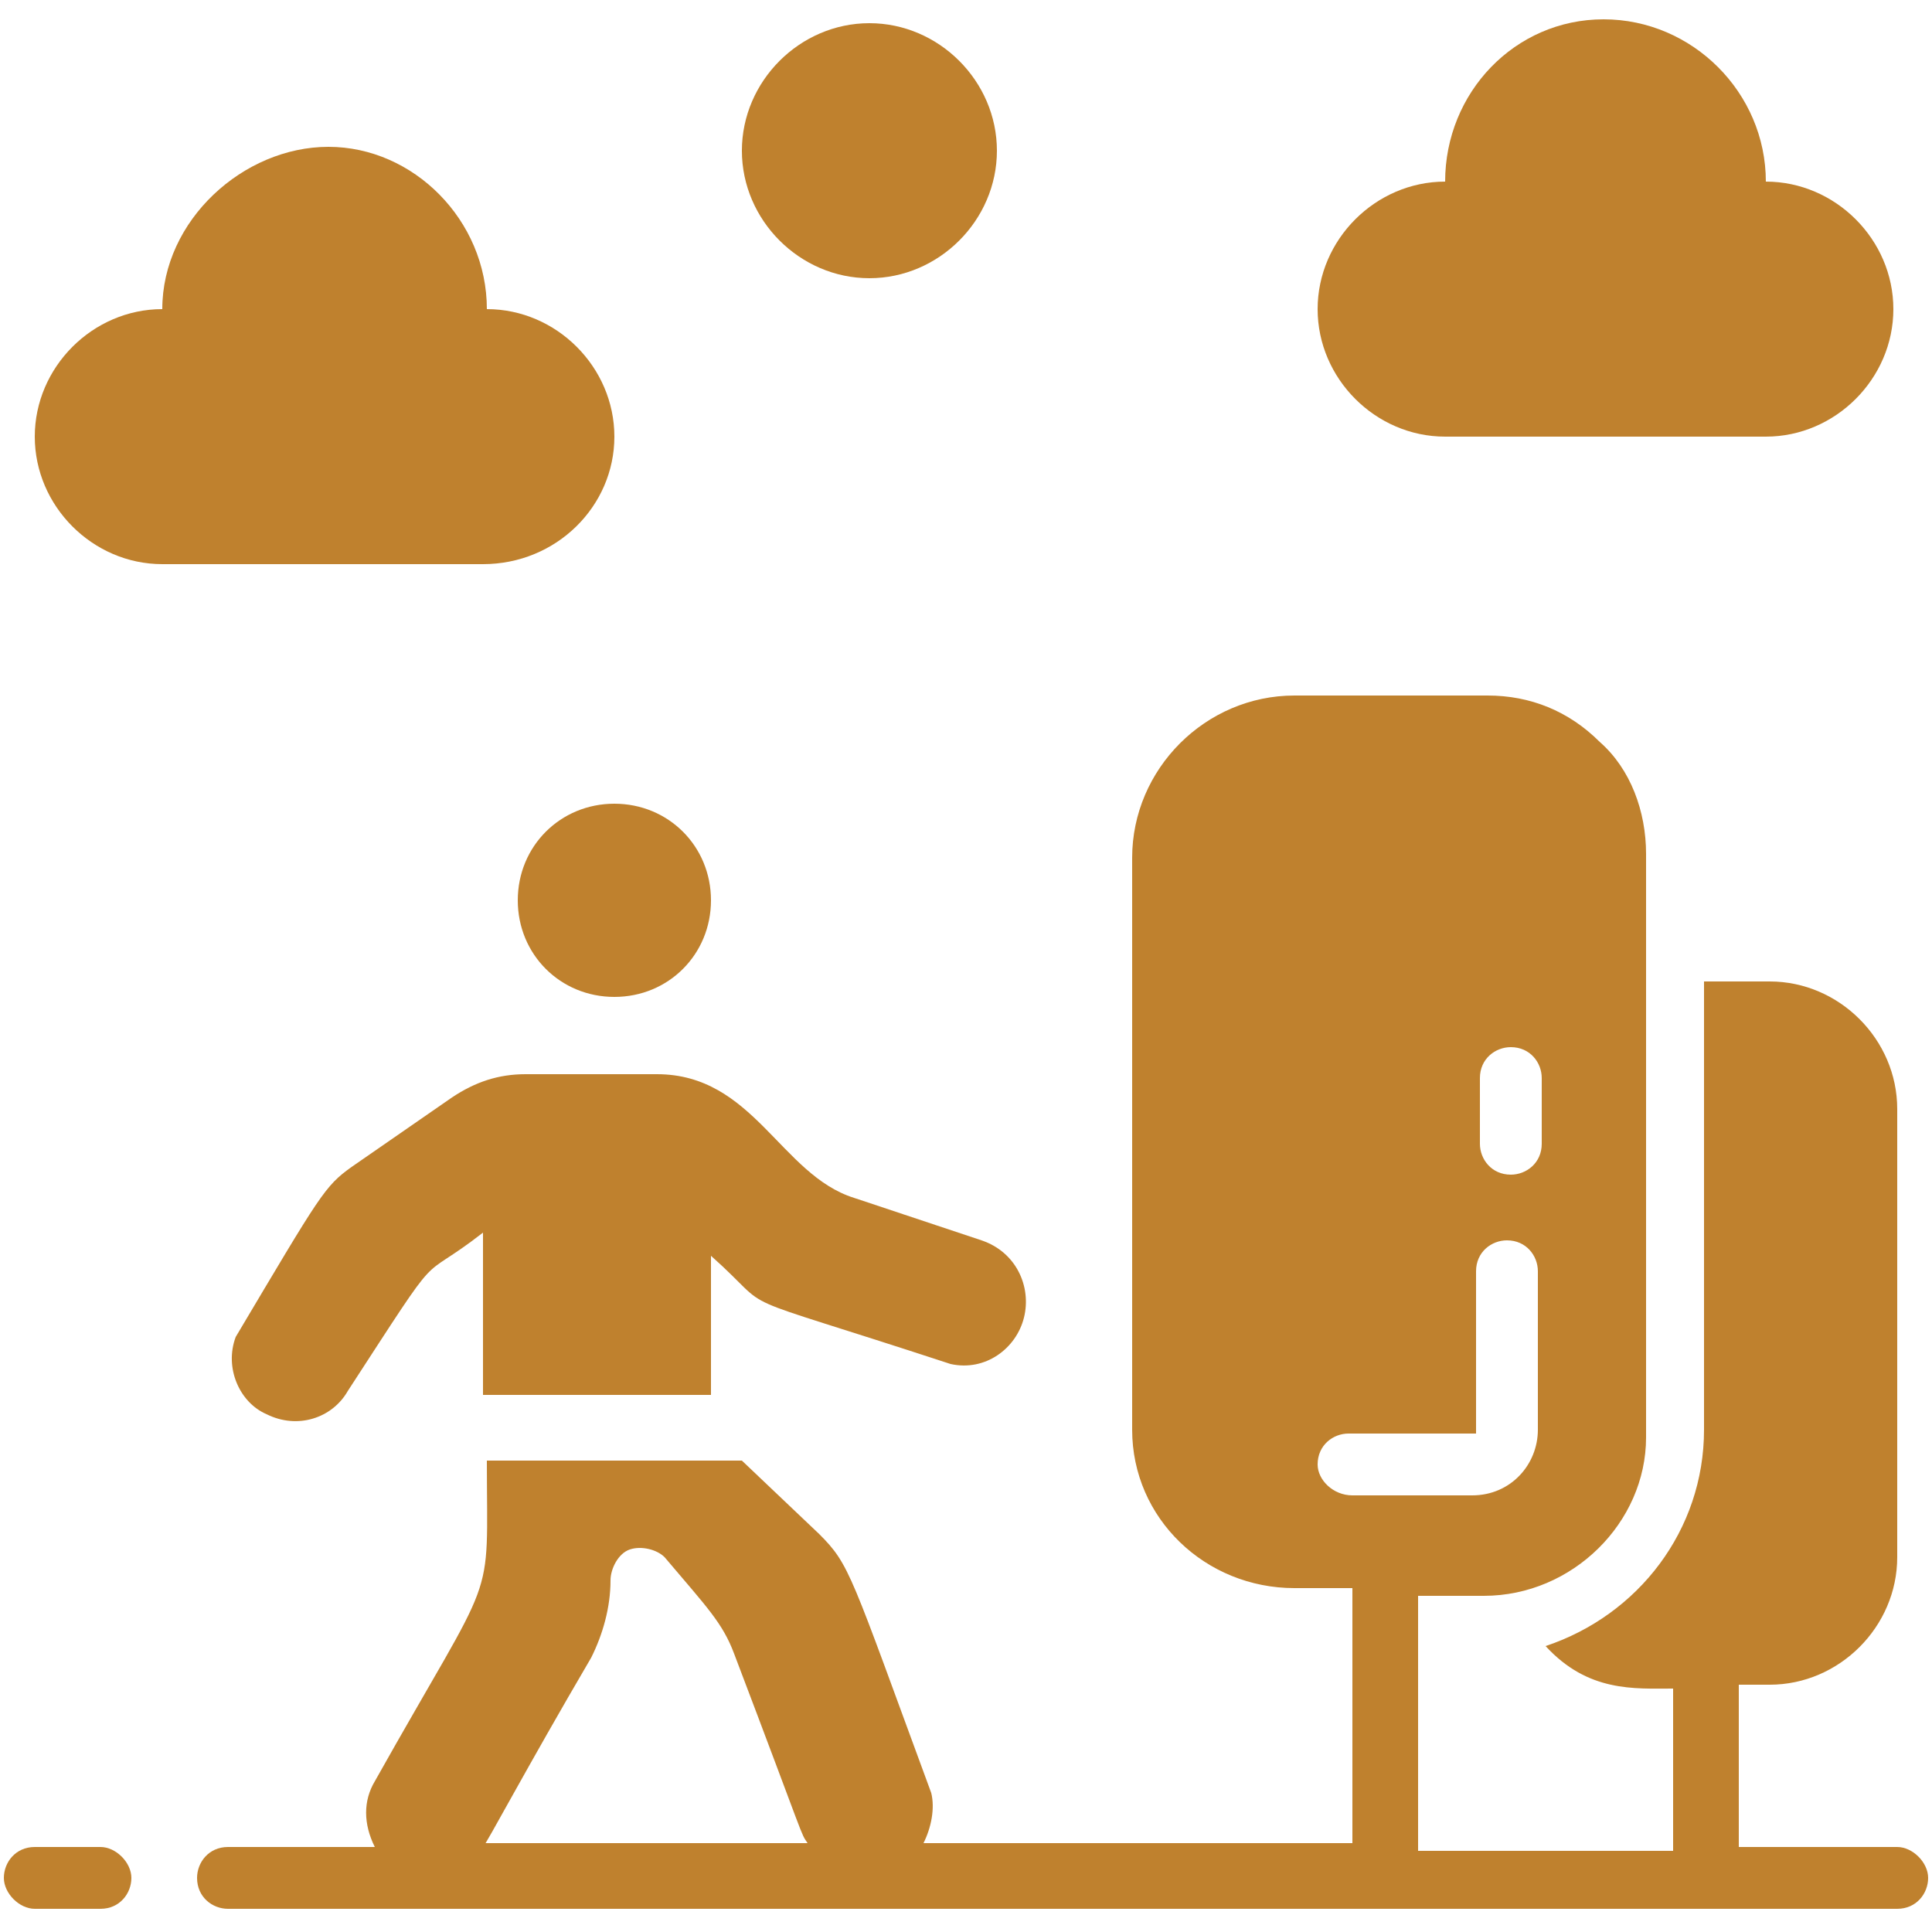 <?xml version="1.0" encoding="utf-8"?>
<!-- Generator: Adobe Illustrator 24.3.0, SVG Export Plug-In . SVG Version: 6.00 Build 0)  -->
<svg version="1.1" id="Layer_1" xmlns="http://www.w3.org/2000/svg" xmlns:xlink="http://www.w3.org/1999/xlink" x="0px" y="0px"
	 viewBox="0 0 50 50" style="enable-background:new 0 0 50 50;" xml:space="preserve">
<style type="text/css">
	.st0{clip-path:url(#SVGID_2_);}
	.st1{fill:#BF812E;}
</style>
<g>
	<defs>
		<rect id="SVGID_1_" x="0.1" y="0.1" width="49.8" height="49.8"/>
	</defs>
	<clipPath id="SVGID_2_">
		<use xlink:href="#SVGID_1_"  style="overflow:visible;"/>
	</clipPath>
	<g id="walk_1" class="st0">
		<g id="_x30_36---Nature-Walk">
			<path id="Shape" class="st1" d="M2.6,47.8H0.9c-0.5,0-0.8,0.4-0.8,0.8s0.4,0.8,0.8,0.8h1.7c0.5,0,0.8-0.4,0.8-0.8
				S3,47.8,2.6,47.8z"/>
			<path id="Shape_2" class="st1" d="M49.1,47.8h-4.1v-4.2h0.8c1.8,0,3.3-1.5,3.3-3.3V28.7c0-1.8-1.5-3.3-3.3-3.3h-1.7V37
				c0,2.6-1.7,4.8-4.1,5.6c1.1,1.2,2.3,1.1,3.3,1.1v4.2h-6.6v-6.6h1.7c2.3,0,4.2-1.9,4.2-4.1V22.1c0-1.1-0.4-2.2-1.2-2.9
				c-0.8-0.8-1.8-1.2-2.9-1.2h-5c-2.3,0-4.2,1.9-4.2,4.2V37c0,2.3,1.9,4.1,4.2,4.1H35v6.6H23.9c0.2-0.4,0.3-0.9,0.2-1.3
				c-2.1-5.7-2.1-5.9-2.9-6.7l-2-1.9h-6.6c0,3.9,0.3,2.6-2.9,8.3c-0.3,0.5-0.3,1.1,0,1.7H5.9c-0.5,0-0.8,0.4-0.8,0.8
				c0,0.5,0.4,0.8,0.8,0.8h43.2c0.5,0,0.8-0.4,0.8-0.8C49.9,48.2,49.5,47.8,49.1,47.8z M12.5,47.8c0.1-0.1,1.1-2,2.8-4.9
				c0.3-0.6,0.5-1.3,0.5-2c0-0.3,0.2-0.7,0.5-0.8c0.3-0.1,0.7,0,0.9,0.2c1.1,1.3,1.5,1.7,1.8,2.5c1.9,5,1.7,4.6,1.9,4.9H12.5z
				 M38.3,27.9c0-0.5,0.4-0.8,0.8-0.8c0.5,0,0.8,0.4,0.8,0.8v1.7c0,0.5-0.4,0.8-0.8,0.8c-0.5,0-0.8-0.4-0.8-0.8V27.9z M34.1,37.9
				c0-0.5,0.4-0.8,0.8-0.8h3.3v-4.2c0-0.5,0.4-0.8,0.8-0.8c0.5,0,0.8,0.4,0.8,0.8V37c0,0.9-0.7,1.7-1.7,1.7H35
				C34.5,38.7,34.1,38.3,34.1,37.9z"/>
			<path id="Shape_3" class="st1" d="M37.4,11.3h8.3c1.8,0,3.3-1.5,3.3-3.3c0-1.8-1.5-3.3-3.3-3.3c0-2.3-1.9-4.2-4.2-4.2
				s-4.1,1.9-4.1,4.2c-1.8,0-3.3,1.5-3.3,3.3C34.1,9.8,35.6,11.3,37.4,11.3z"/>
			<path id="Shape_4" class="st1" d="M15.9,11.3c0-1.8-1.5-3.3-3.3-3.3c0-2.3-1.9-4.2-4.1-4.2S4.2,5.7,4.2,8c-1.8,0-3.3,1.5-3.3,3.3
				c0,1.8,1.5,3.3,3.3,3.3h8.3C14.4,14.6,15.9,13.1,15.9,11.3z"/>
			<path id="Shape_5" class="st1" d="M18.4,36.2v-3.7c1.8,1.6,0.1,0.8,6.2,2.8c0.9,0.2,1.7-0.4,1.9-1.2c0.2-0.8-0.2-1.7-1.1-2
				l-3.3-1.1c-1.9-0.6-2.6-3.2-5.1-3.2h-3.4c-0.7,0-1.3,0.2-1.9,0.6l-2.6,1.8c-0.7,0.5-0.8,0.7-3,4.4c-0.3,0.8,0.1,1.7,0.8,2
				c0.8,0.4,1.7,0.1,2.1-0.6c2.6-4,1.7-2.7,3.5-4.1v4.2H18.4z"/>
			<path id="Oval" class="st1" d="M15.9,25.8c1.4,0,2.5-1.1,2.5-2.5s-1.1-2.5-2.5-2.5s-2.5,1.1-2.5,2.5S14.5,25.8,15.9,25.8z"/>
			<path id="Oval_2" class="st1" d="M22.5,7.2c1.8,0,3.3-1.5,3.3-3.3c0-1.8-1.5-3.3-3.3-3.3c-1.8,0-3.3,1.5-3.3,3.3
				C19.2,5.7,20.7,7.2,22.5,7.2z"/>
		</g>
	</g>
</g>
</svg>
